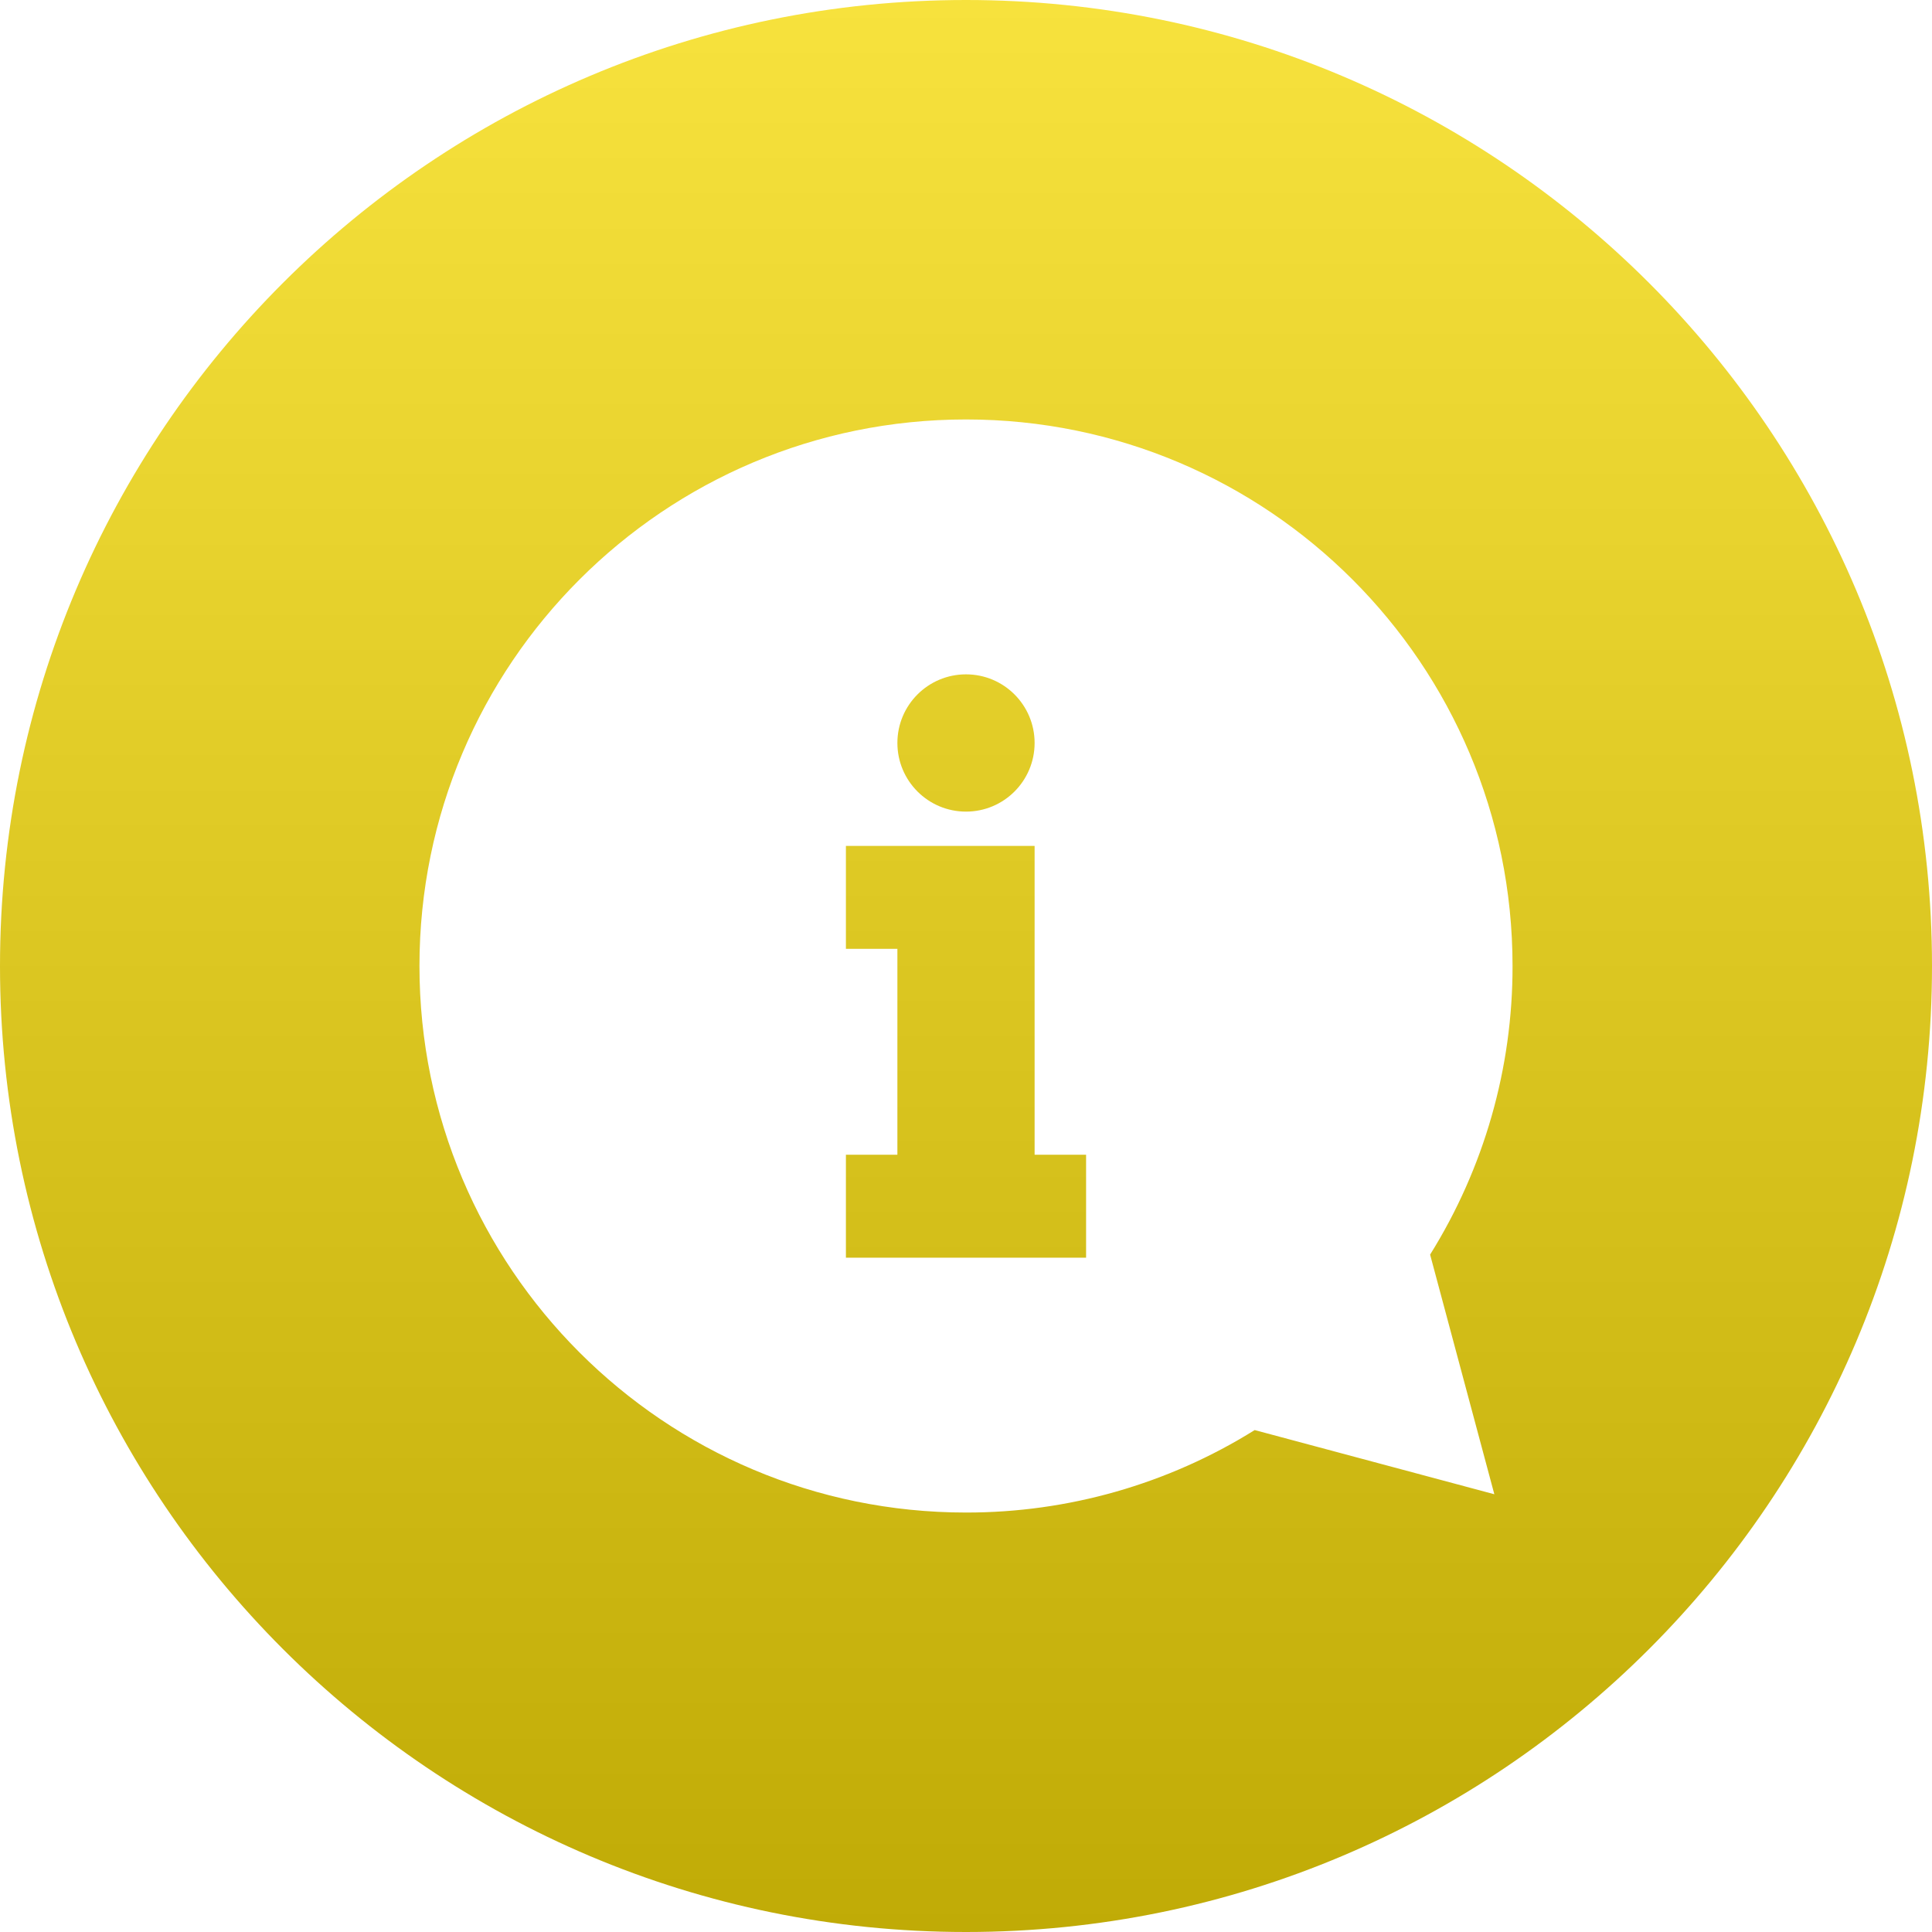 <svg width="45" height="45" viewBox="0 0 45 45" fill="none" xmlns="http://www.w3.org/2000/svg">
<path d="M22.5 0C10.074 0 0 10.074 0 22.5C0 34.926 10.074 45 22.5 45C34.926 45 45 34.926 45 22.5C45 10.074 34.926 0 22.5 0ZM34.806 34.804L29.224 33.309C27.207 34.568 24.877 35.233 22.5 35.23C15.469 35.23 9.77 29.532 9.77 22.499C9.77 15.468 15.469 9.77 22.5 9.77C29.531 9.77 35.23 15.468 35.23 22.499C35.234 24.876 34.568 27.206 33.31 29.222L34.806 34.804Z" fill="url(#paint0_linear_18_4832)"/>
<path d="M24.098 19.703H19.703V22.1H20.902V26.896H19.703V29.294H25.297V26.896H24.098V19.703Z" fill="url(#paint1_linear_18_4832)"/>
<path d="M22.5 18.904C23.383 18.904 24.098 18.188 24.098 17.305C24.098 16.422 23.383 15.707 22.5 15.707C21.617 15.707 20.902 16.422 20.902 17.305C20.902 18.188 21.617 18.904 22.5 18.904Z" fill="url(#paint2_linear_18_4832)"/>
<defs>
<linearGradient id="paint0_linear_18_4832" x1="22.5" y1="0" x2="22.5" y2="45" gradientUnits="userSpaceOnUse">
<stop stop-color="#F7E23D"/>
<stop offset="1" stop-color="#C0AB06"/>
</linearGradient>
<linearGradient id="paint1_linear_18_4832" x1="22.5" y1="0" x2="22.5" y2="45" gradientUnits="userSpaceOnUse">
<stop stop-color="#F7E23D"/>
<stop offset="1" stop-color="#C0AB06"/>
</linearGradient>
<linearGradient id="paint2_linear_18_4832" x1="22.5" y1="0" x2="22.5" y2="45" gradientUnits="userSpaceOnUse">
<stop stop-color="#F7E23D"/>
<stop offset="1" stop-color="#C0AB06"/>
</linearGradient>
</defs>
</svg>
